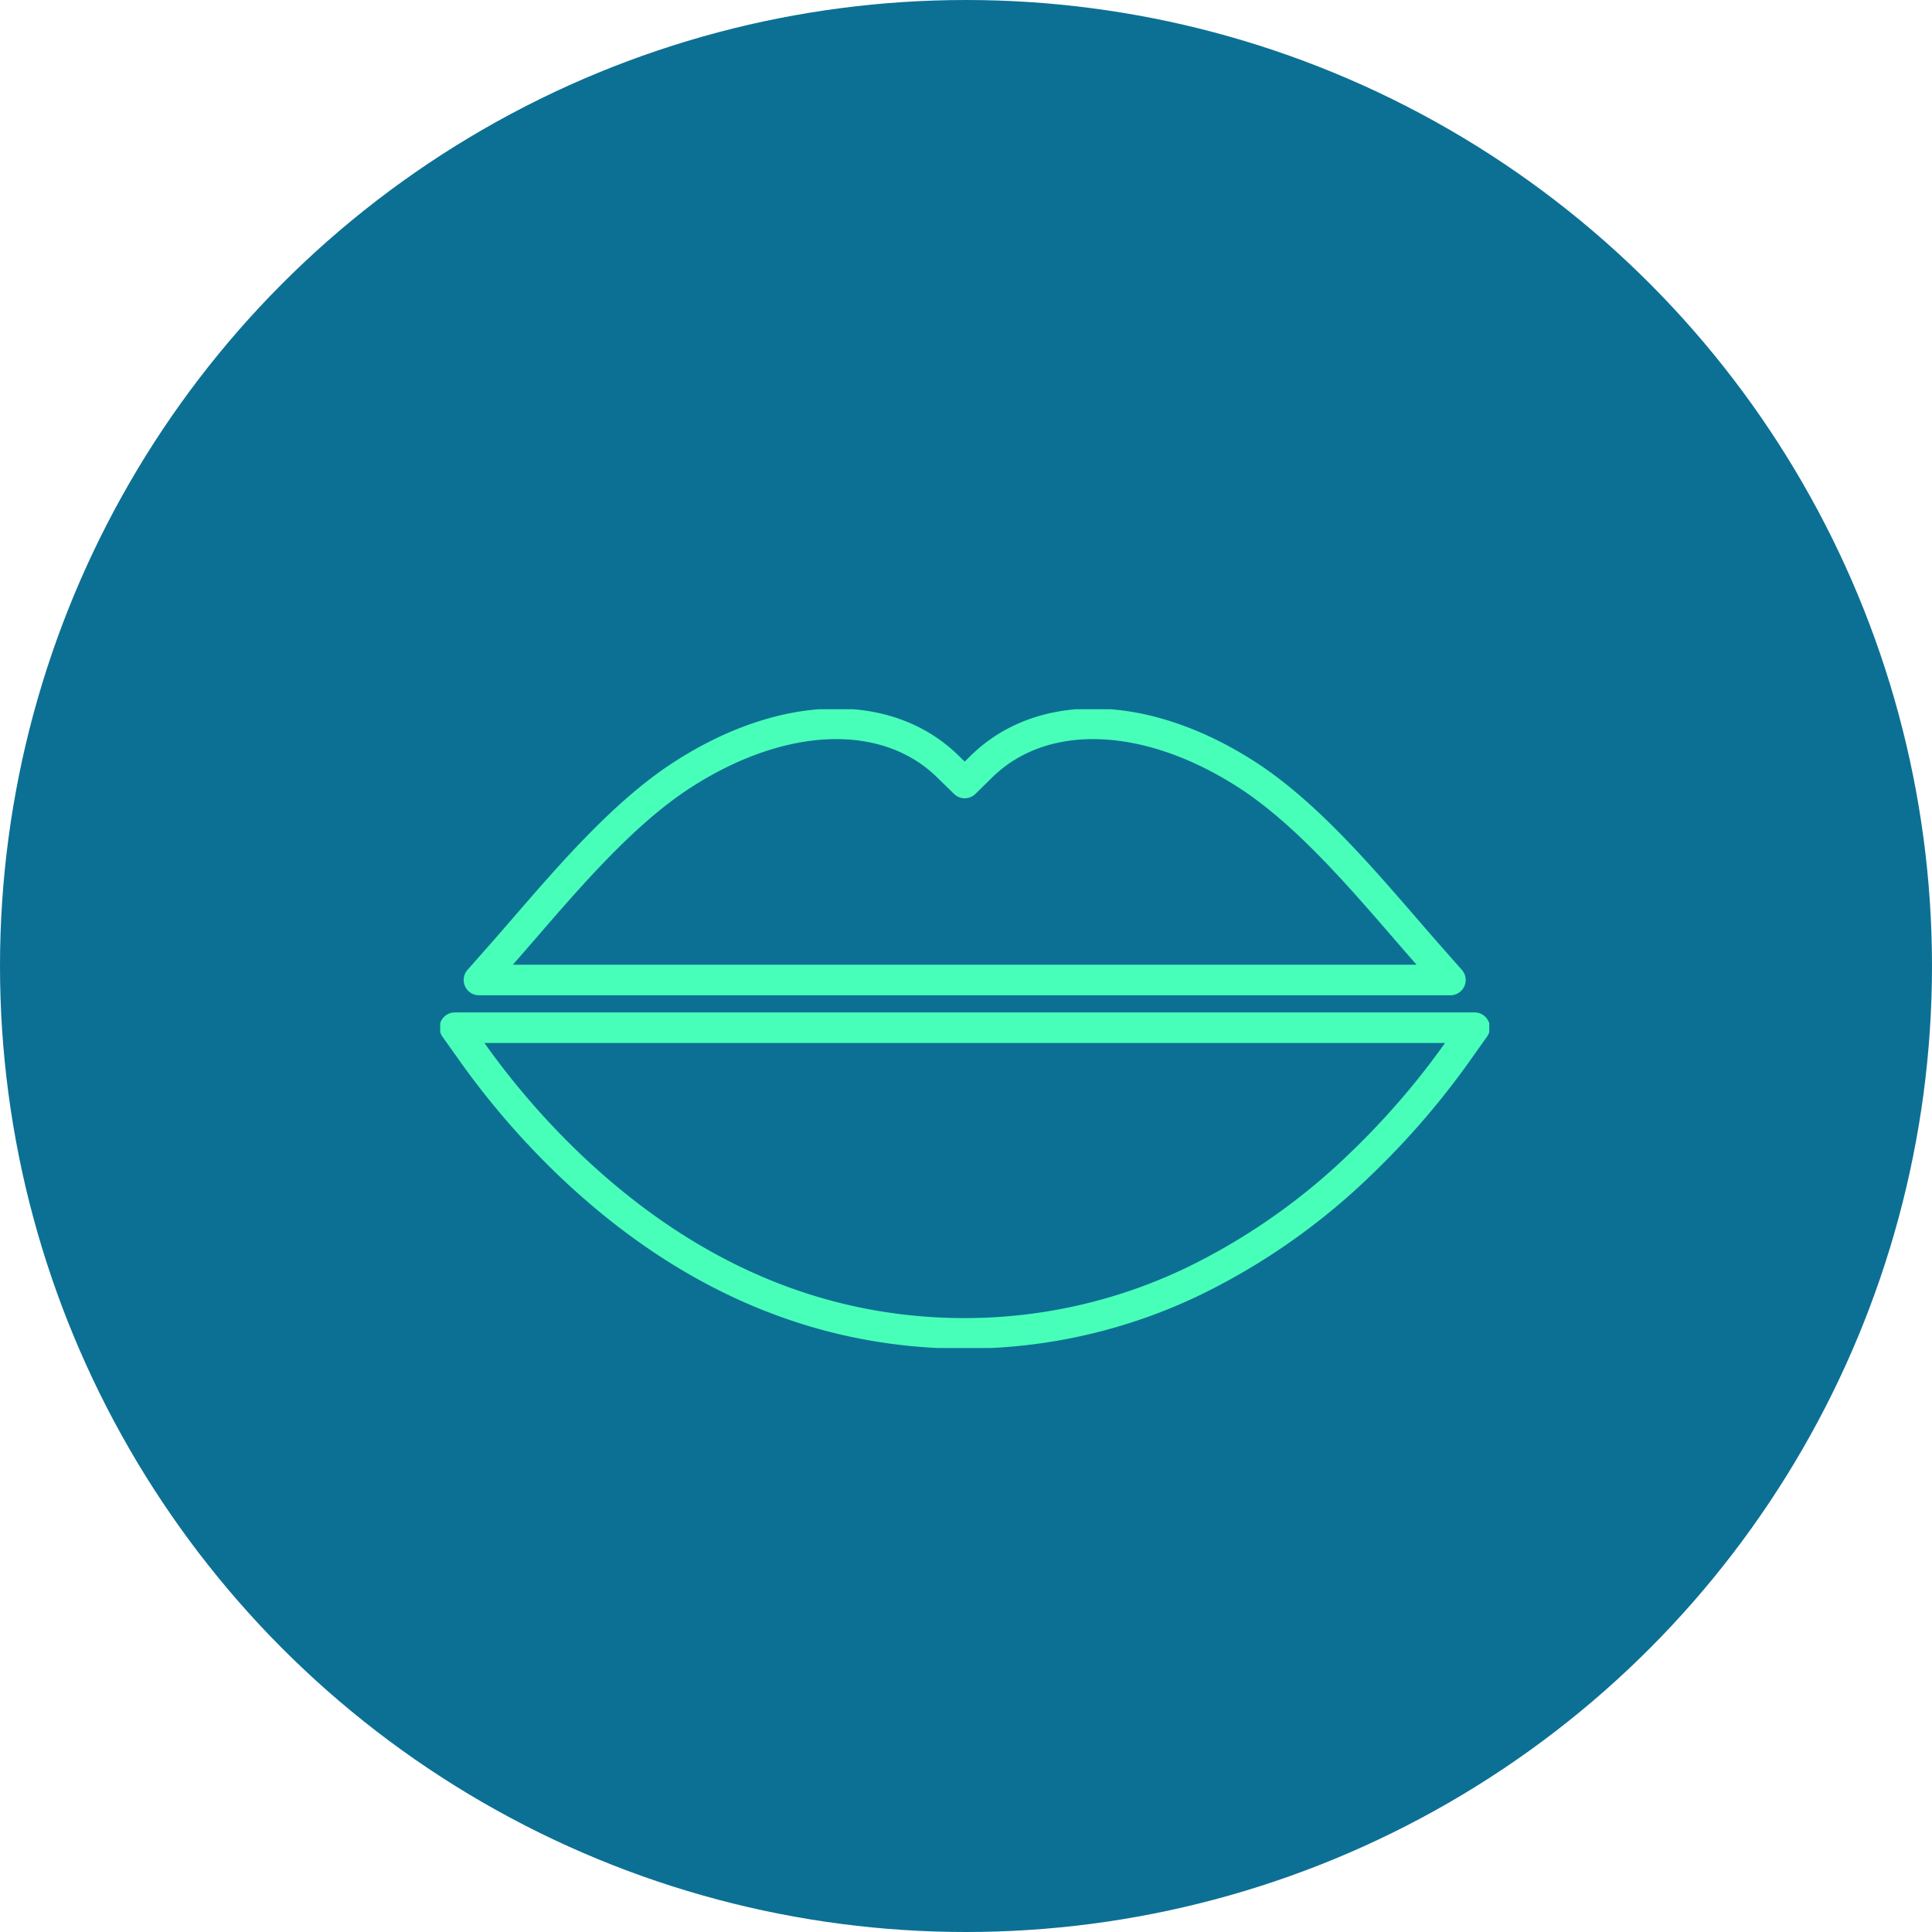 <svg xmlns="http://www.w3.org/2000/svg" xmlns:xlink="http://www.w3.org/1999/xlink" width="158" height="158" viewBox="0 0 158 158">
  <defs>
    <clipPath id="clip-path">
      <rect id="Rettangolo_87" data-name="Rettangolo 87" width="85.792" height="52.241" fill="none" stroke="#48ffb9" stroke-width="2.5"/>
    </clipPath>
  </defs>
  <g id="Raggruppa_124" data-name="Raggruppa 124" transform="translate(-881 -3320)">
    <circle id="Ellisse_38" data-name="Ellisse 38" cx="79" cy="79" r="79" transform="translate(881 3320)" fill="#0c7094"/>
    <g id="Raggruppa_99" data-name="Raggruppa 99" transform="translate(917 3378)">
      <g id="Raggruppa_98" data-name="Raggruppa 98" transform="translate(0 0)" clip-path="url(#clip-path)">
        <path id="Tracciato_1051" data-name="Tracciato 1051" d="M42.2,50.35c-11.845,0-22.712-4.634-32.3-13.767a64.432,64.432,0,0,1-8.06-9.344L.5,25.352H83.9l-1.339,1.887a64.378,64.378,0,0,1-7.919,9.2,52.821,52.821,0,0,1-13.6,9.583A43.129,43.129,0,0,1,42.2,50.35Zm39.719-28.9H2.475l1.753-1.987c.555-.626,1.124-1.284,1.717-1.97l.282-.323C10.062,12.735,14.411,7.707,19.1,4.677,27.313-.633,35.839-.9,40.829,4L42.2,5.34,43.564,4C48.55-.9,57.081-.633,65.3,4.677,69.98,7.7,74.33,12.733,78.167,17.166q1.044,1.209,2,2.3Z" transform="translate(0.696 0.694)" fill="none" stroke="#48ffb9" stroke-linecap="round" stroke-linejoin="round" stroke-width="2.5"/>
      </g>
    </g>
  </g>
</svg>
